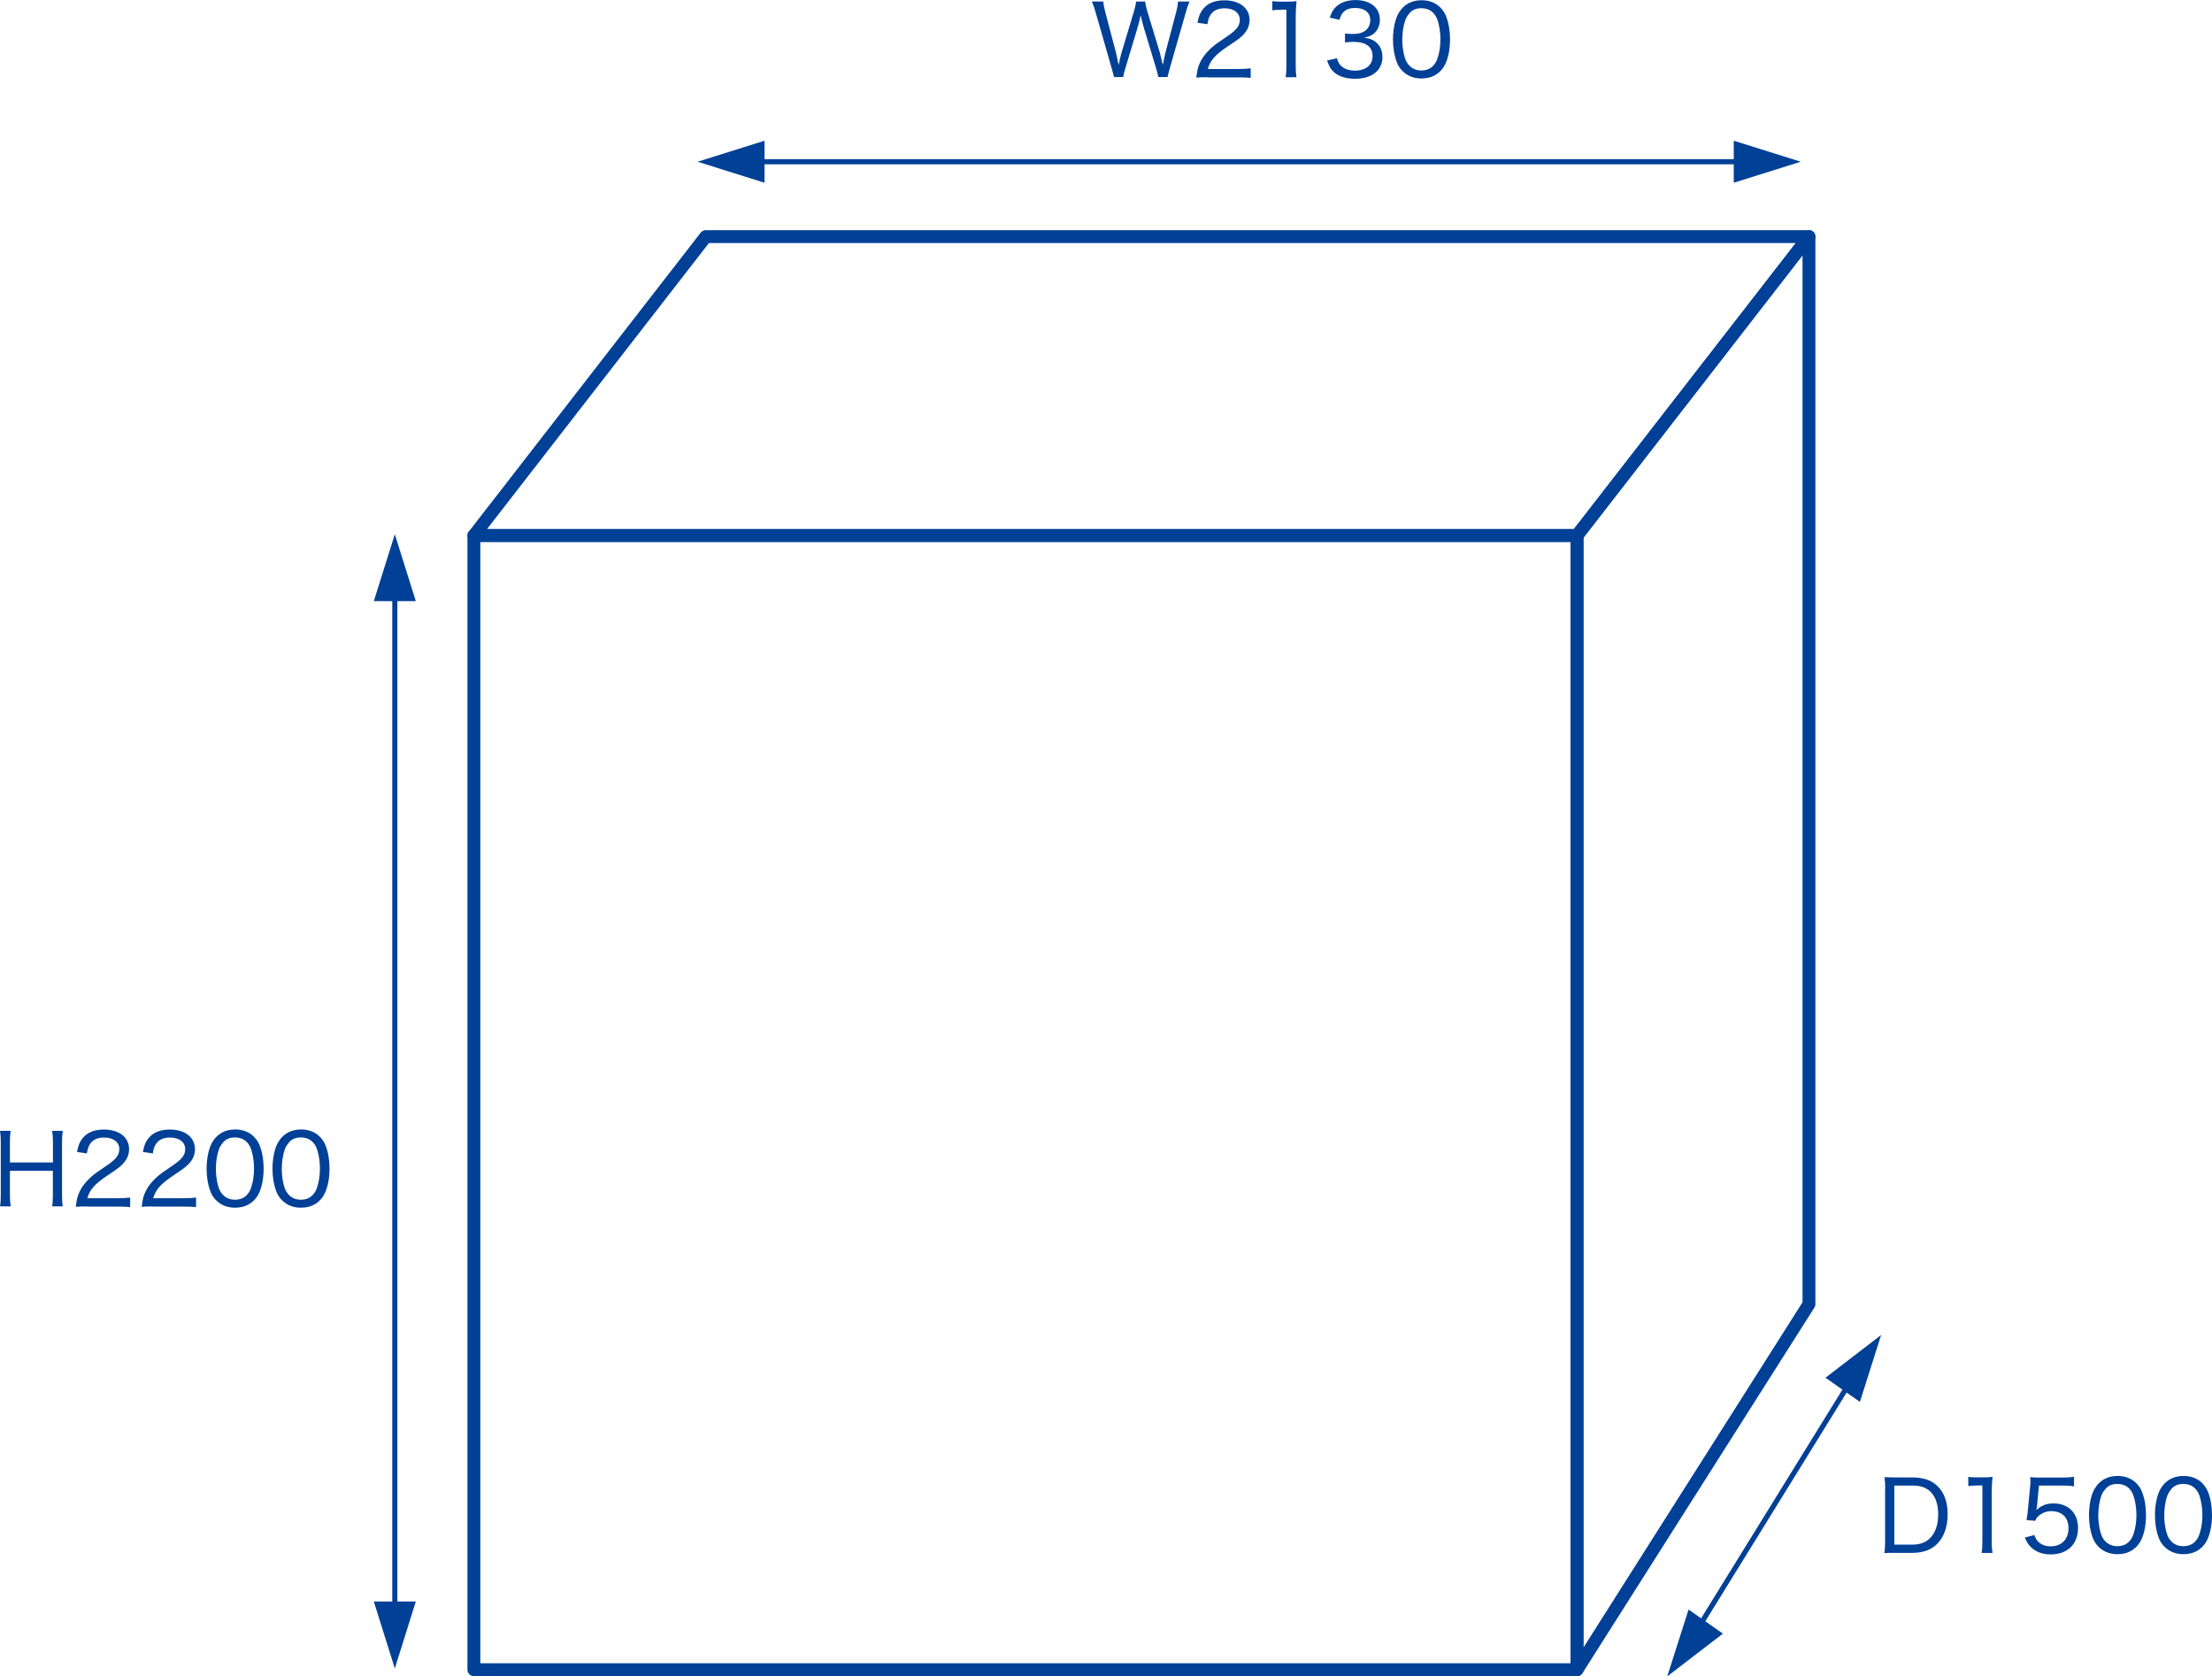 <?xml version="1.0" encoding="UTF-8"?>
<svg id="_レイヤー_2" data-name="レイヤー 2" xmlns="http://www.w3.org/2000/svg" viewBox="0 0 285.34 216.22">
  <defs>
    <style>
      .cls-1 {
        stroke-width: 1.66px;
      }

      .cls-1, .cls-2 {
        fill: none;
        stroke: #004097;
        stroke-linecap: round;
        stroke-linejoin: round;
      }

      .cls-3 {
        fill: #004097;
        stroke-width: 0px;
      }

      .cls-2 {
        stroke-width: .66px;
      }
    </style>
  </defs>
  <g id="_レイヤー_2-2" data-name="レイヤー 2">
    <g>
      <rect class="cls-1" x="61.13" y="69.07" width="142.3" height="146.29"/>
      <polygon class="cls-1" points="233.34 30.52 91.04 30.52 61.13 69.07 203.43 69.07 233.34 30.52"/>
      <polygon class="cls-1" points="203.43 215.36 233.35 168.21 233.35 30.51 203.43 69.07 203.43 215.36"/>
      <g>
        <path class="cls-3" d="m147.71.21c.05.34.15.77.29,1.25l1.62,5.34c.06.21.16.64.38,1.59.18-.92.29-1.44.33-1.57l1.4-5.29c.13-.49.21-.97.23-1.33h1.48c-.19.44-.29.73-.49,1.45l-2.01,7.01q-.28,1.01-.33,1.28h-1.19c-.04-.25-.18-.81-.32-1.24l-1.58-5.24c-.15-.5-.27-.97-.37-1.5-.14.63-.28,1.16-.38,1.5l-1.57,5.24c-.19.64-.27.92-.32,1.24h-1.18q-.05-.27-.34-1.28l-2.01-7.01c-.2-.71-.32-1.04-.51-1.45h1.49c.02.39.1.81.24,1.33l1.4,5.31c.06.24.2.9.33,1.55.09-.47.29-1.33.35-1.52l1.63-5.42c.14-.48.25-.96.28-1.25h1.12Z"/>
        <path class="cls-3" d="m155.79,9.96c-.85,0-1.05.01-1.47.05.13-.96.16-1.16.35-1.64.33-.83.86-1.55,1.67-2.26.42-.37.72-.58,1.97-1.43,1.2-.81,1.62-1.35,1.62-2.11,0-.92-.77-1.5-1.97-1.5-.82,0-1.42.27-1.78.8-.23.33-.33.63-.43,1.25l-1.28-.19c.18-.91.39-1.39.82-1.88.59-.67,1.49-1.01,2.65-1.01,1.97,0,3.25,1,3.25,2.54,0,.59-.21,1.19-.59,1.64-.4.51-.72.76-2.16,1.72-1.67,1.11-2.31,1.83-2.64,2.96h3.9c.67,0,1.19-.03,1.63-.09v1.23c-.54-.05-.97-.06-1.65-.06h-3.89Z"/>
        <path class="cls-3" d="m164.12.15c.35.05.61.06,1.11.06h.9c.48,0,.69-.01,1.12-.06-.08.76-.11,1.4-.11,2.1v6.22c0,.61.03,1,.1,1.49h-1.4c.08-.47.1-.9.1-1.49V1.25h-.66c-.43,0-.76.03-1.16.08V.15Z"/>
        <path class="cls-3" d="m172.45,7.49c.19.63.35.88.72,1.15.43.32.96.47,1.6.47,1.4,0,2.29-.72,2.29-1.87,0-1.21-.86-1.84-2.49-1.84-.38,0-.69.02-1.07.08v-1.16c.3.04.63.06,1,.06.81,0,1.39-.18,1.78-.56.3-.3.48-.73.48-1.21,0-.99-.72-1.58-1.95-1.58-.76,0-1.28.21-1.62.66-.18.21-.27.42-.39.86l-1.26-.27c.23-.68.39-.99.75-1.35.59-.61,1.48-.92,2.59-.92,1.9,0,3.12,1,3.12,2.54,0,.77-.32,1.45-.88,1.86-.32.23-.58.33-1.19.45.87.11,1.36.33,1.79.8.4.44.61,1,.61,1.73,0,.69-.27,1.36-.73,1.82-.63.62-1.6.95-2.8.95-1.34,0-2.32-.37-2.94-1.07-.29-.34-.44-.63-.67-1.29l1.28-.29Z"/>
        <path class="cls-3" d="m180.95,9.2c-.35-.35-.62-.76-.77-1.19-.33-.88-.49-1.88-.49-2.91,0-1.35.29-2.72.75-3.45.63-1.06,1.64-1.62,2.94-1.62.97,0,1.82.33,2.41.93.35.35.62.77.77,1.19.33.88.49,1.87.49,2.93,0,1.52-.34,2.89-.9,3.68-.66.91-1.59,1.36-2.8,1.36-.97,0-1.78-.32-2.4-.93Zm.87-7.48c-.27.29-.46.61-.56.93-.24.73-.37,1.57-.37,2.46,0,1.14.24,2.35.58,2.92.43.71,1.06,1.06,1.88,1.06.61,0,1.14-.2,1.5-.58.26-.28.48-.62.59-1,.25-.76.37-1.55.37-2.44,0-1.07-.23-2.29-.54-2.87-.4-.76-1.05-1.14-1.93-1.14-.64,0-1.14.2-1.53.64Z"/>
      </g>
      <g>
        <path class="cls-3" d="m243.19,192.02c0-.59-.03-.95-.1-1.5.43.03.8.04,1.44.04h2.17c1.4,0,2.48.37,3.23,1.12.87.83,1.31,2.08,1.31,3.65s-.48,2.96-1.39,3.84c-.77.75-1.82,1.12-3.15,1.12h-2.19c-.67,0-.99,0-1.44.03.08-.49.1-.87.1-1.54v-6.76Zm3.47,7.21c1.01,0,1.77-.28,2.34-.87.67-.68,1.02-1.73,1.02-3.01s-.32-2.25-.96-2.91c-.56-.57-1.3-.83-2.36-.83h-2.34v7.62h2.3Z"/>
        <path class="cls-3" d="m253.9,190.49c.35.05.61.06,1.11.06h.9c.48,0,.7-.01,1.12-.06-.08.76-.11,1.4-.11,2.1v6.22c0,.61.03,1,.1,1.49h-1.4c.08-.47.1-.9.1-1.49v-7.21h-.66c-.43,0-.76.03-1.16.08v-1.18Z"/>
        <path class="cls-3" d="m262.77,194.2q-.01.21-.09.57c.62-.58,1.33-.86,2.2-.86,1.92,0,3.18,1.25,3.18,3.16,0,2.1-1.36,3.42-3.53,3.42-1.06,0-1.91-.32-2.54-.93-.33-.33-.51-.61-.8-1.24l1.24-.33c.13.37.21.53.39.75.4.46,1.01.71,1.72.71,1.38,0,2.29-.92,2.29-2.32s-.83-2.22-2.24-2.22c-.63,0-1.28.26-1.72.72-.16.16-.23.27-.34.53l-1.12-.1c.1-.57.14-.81.18-1.31l.28-2.93c.05-.42.05-.5.05-.86,0-.04,0-.05-.03-.44.38.05.63.06,1.35.06h2.73c.75,0,1.05-.03,1.57-.1v1.23c-.5-.08-.92-.1-1.55-.1h-2.97l-.25,2.62Z"/>
        <path class="cls-3" d="m270.73,199.54c-.35-.35-.62-.76-.77-1.19-.33-.88-.49-1.88-.49-2.91,0-1.35.29-2.72.75-3.45.63-1.06,1.64-1.62,2.94-1.62.97,0,1.82.33,2.41.93.35.35.62.77.77,1.19.33.88.49,1.87.49,2.93,0,1.52-.34,2.89-.9,3.68-.66.91-1.59,1.36-2.8,1.36-.97,0-1.78-.32-2.4-.93Zm.87-7.48c-.27.29-.46.61-.56.93-.24.73-.37,1.57-.37,2.46,0,1.14.24,2.35.58,2.92.43.71,1.06,1.06,1.88,1.06.61,0,1.14-.2,1.5-.58.26-.28.48-.62.59-1,.25-.76.37-1.55.37-2.44,0-1.07-.23-2.29-.54-2.87-.4-.76-1.05-1.14-1.93-1.14-.64,0-1.14.2-1.53.64Z"/>
        <path class="cls-3" d="m279.24,199.54c-.35-.35-.62-.76-.77-1.19-.33-.88-.49-1.88-.49-2.91,0-1.35.29-2.72.75-3.45.63-1.06,1.64-1.62,2.94-1.62.97,0,1.82.33,2.41.93.35.35.62.77.77,1.19.33.88.49,1.87.49,2.93,0,1.52-.34,2.89-.9,3.68-.66.91-1.59,1.36-2.8,1.36-.97,0-1.78-.32-2.4-.93Zm.87-7.48c-.26.29-.45.61-.56.93-.24.73-.37,1.57-.37,2.46,0,1.14.24,2.35.58,2.92.43.71,1.06,1.06,1.88,1.06.61,0,1.14-.2,1.5-.58.27-.28.48-.62.59-1,.25-.76.37-1.55.37-2.44,0-1.07-.23-2.29-.54-2.87-.4-.76-1.05-1.14-1.93-1.14-.64,0-1.14.2-1.53.64Z"/>
      </g>
      <g>
        <path class="cls-3" d="m8.1,145.86c-.08.49-.1.82-.1,1.45v6.81c0,.66.02.99.1,1.48h-1.38c.08-.47.1-.83.1-1.48v-3.11H1.28v3.11c0,.66.03,1.01.1,1.48H0c.08-.43.1-.82.1-1.48v-6.78c0-.66-.03-1.01-.1-1.48h1.38c-.08.48-.1.83-.1,1.45v2.63h5.55v-2.6c0-.63-.03-1.04-.1-1.48h1.38Z"/>
        <path class="cls-3" d="m11.25,155.61c-.85,0-1.05.01-1.47.05.13-.96.16-1.16.35-1.64.33-.83.86-1.55,1.67-2.26.42-.37.72-.58,1.97-1.43,1.2-.81,1.62-1.35,1.62-2.11,0-.92-.77-1.5-1.97-1.5-.82,0-1.42.27-1.78.8-.23.33-.33.63-.43,1.25l-1.28-.19c.18-.91.39-1.39.82-1.88.59-.67,1.49-1.01,2.65-1.01,1.97,0,3.25,1,3.25,2.54,0,.59-.21,1.19-.59,1.64-.4.51-.72.76-2.16,1.72-1.67,1.11-2.31,1.83-2.64,2.96h3.9c.67,0,1.19-.03,1.63-.09v1.23c-.54-.05-.97-.06-1.66-.06h-3.89Z"/>
        <path class="cls-3" d="m19.75,155.61c-.85,0-1.05.01-1.47.05.13-.96.16-1.16.35-1.64.33-.83.86-1.55,1.67-2.26.42-.37.72-.58,1.97-1.43,1.2-.81,1.62-1.35,1.62-2.11,0-.92-.77-1.5-1.97-1.5-.82,0-1.42.27-1.78.8-.23.33-.33.63-.43,1.25l-1.28-.19c.18-.91.39-1.39.82-1.88.59-.67,1.49-1.01,2.65-1.01,1.97,0,3.25,1,3.25,2.54,0,.59-.21,1.19-.59,1.64-.4.51-.72.76-2.16,1.72-1.67,1.11-2.31,1.83-2.64,2.96h3.9c.67,0,1.19-.03,1.63-.09v1.23c-.54-.05-.97-.06-1.65-.06h-3.89Z"/>
        <path class="cls-3" d="m27.91,154.85c-.35-.35-.62-.76-.77-1.19-.33-.88-.49-1.88-.49-2.91,0-1.35.29-2.72.75-3.45.63-1.06,1.64-1.62,2.94-1.62.97,0,1.82.33,2.41.93.35.35.62.77.77,1.19.33.88.49,1.87.49,2.93,0,1.52-.34,2.89-.9,3.68-.66.91-1.59,1.36-2.8,1.36-.97,0-1.78-.32-2.4-.93Zm.87-7.48c-.27.29-.45.61-.56.93-.24.73-.37,1.57-.37,2.46,0,1.14.24,2.35.58,2.92.43.71,1.06,1.06,1.88,1.06.61,0,1.14-.2,1.5-.58.27-.28.48-.62.59-1,.25-.76.37-1.55.37-2.44,0-1.07-.23-2.29-.54-2.87-.4-.76-1.05-1.14-1.93-1.14-.64,0-1.14.2-1.53.64Z"/>
        <path class="cls-3" d="m36.41,154.85c-.35-.35-.62-.76-.77-1.19-.33-.88-.49-1.88-.49-2.91,0-1.35.29-2.72.75-3.45.63-1.06,1.64-1.62,2.94-1.62.97,0,1.82.33,2.41.93.35.35.62.77.77,1.19.33.88.49,1.87.49,2.93,0,1.52-.34,2.89-.9,3.68-.66.91-1.59,1.36-2.8,1.36-.97,0-1.78-.32-2.4-.93Zm.87-7.48c-.27.29-.45.61-.56.93-.24.73-.37,1.57-.37,2.46,0,1.14.24,2.35.58,2.92.43.71,1.06,1.06,1.88,1.06.61,0,1.14-.2,1.5-.58.27-.28.48-.62.59-1,.25-.76.37-1.55.37-2.44,0-1.07-.23-2.29-.54-2.87-.4-.76-1.05-1.14-1.93-1.14-.64,0-1.14.2-1.53.64Z"/>
      </g>
      <line class="cls-2" x1="228.52" y1="20.86" x2="91.87" y2="20.86"/>
      <polygon class="cls-3" points="98.62 23.57 89.99 20.86 98.62 18.15 98.62 23.57"/>
      <polygon class="cls-3" points="223.65 18.15 232.29 20.86 223.65 23.57 223.65 18.15"/>
      <line class="cls-2" x1="240.5" y1="175.28" x2="216.15" y2="214.68"/>
      <polygon class="cls-3" points="222.25 210.71 215.07 216.22 217.82 207.6 222.25 210.71"/>
      <polygon class="cls-3" points="235.48 177.7 242.66 172.19 239.92 180.82 235.48 177.7"/>
      <line class="cls-2" x1="50.93" y1="72.68" x2="50.93" y2="213.31"/>
      <polygon class="cls-3" points="53.64 206.56 50.93 215.2 48.22 206.56 53.64 206.56"/>
      <polygon class="cls-3" points="48.22 77.54 50.93 68.91 53.64 77.54 48.22 77.54"/>
    </g>
  </g>
</svg>